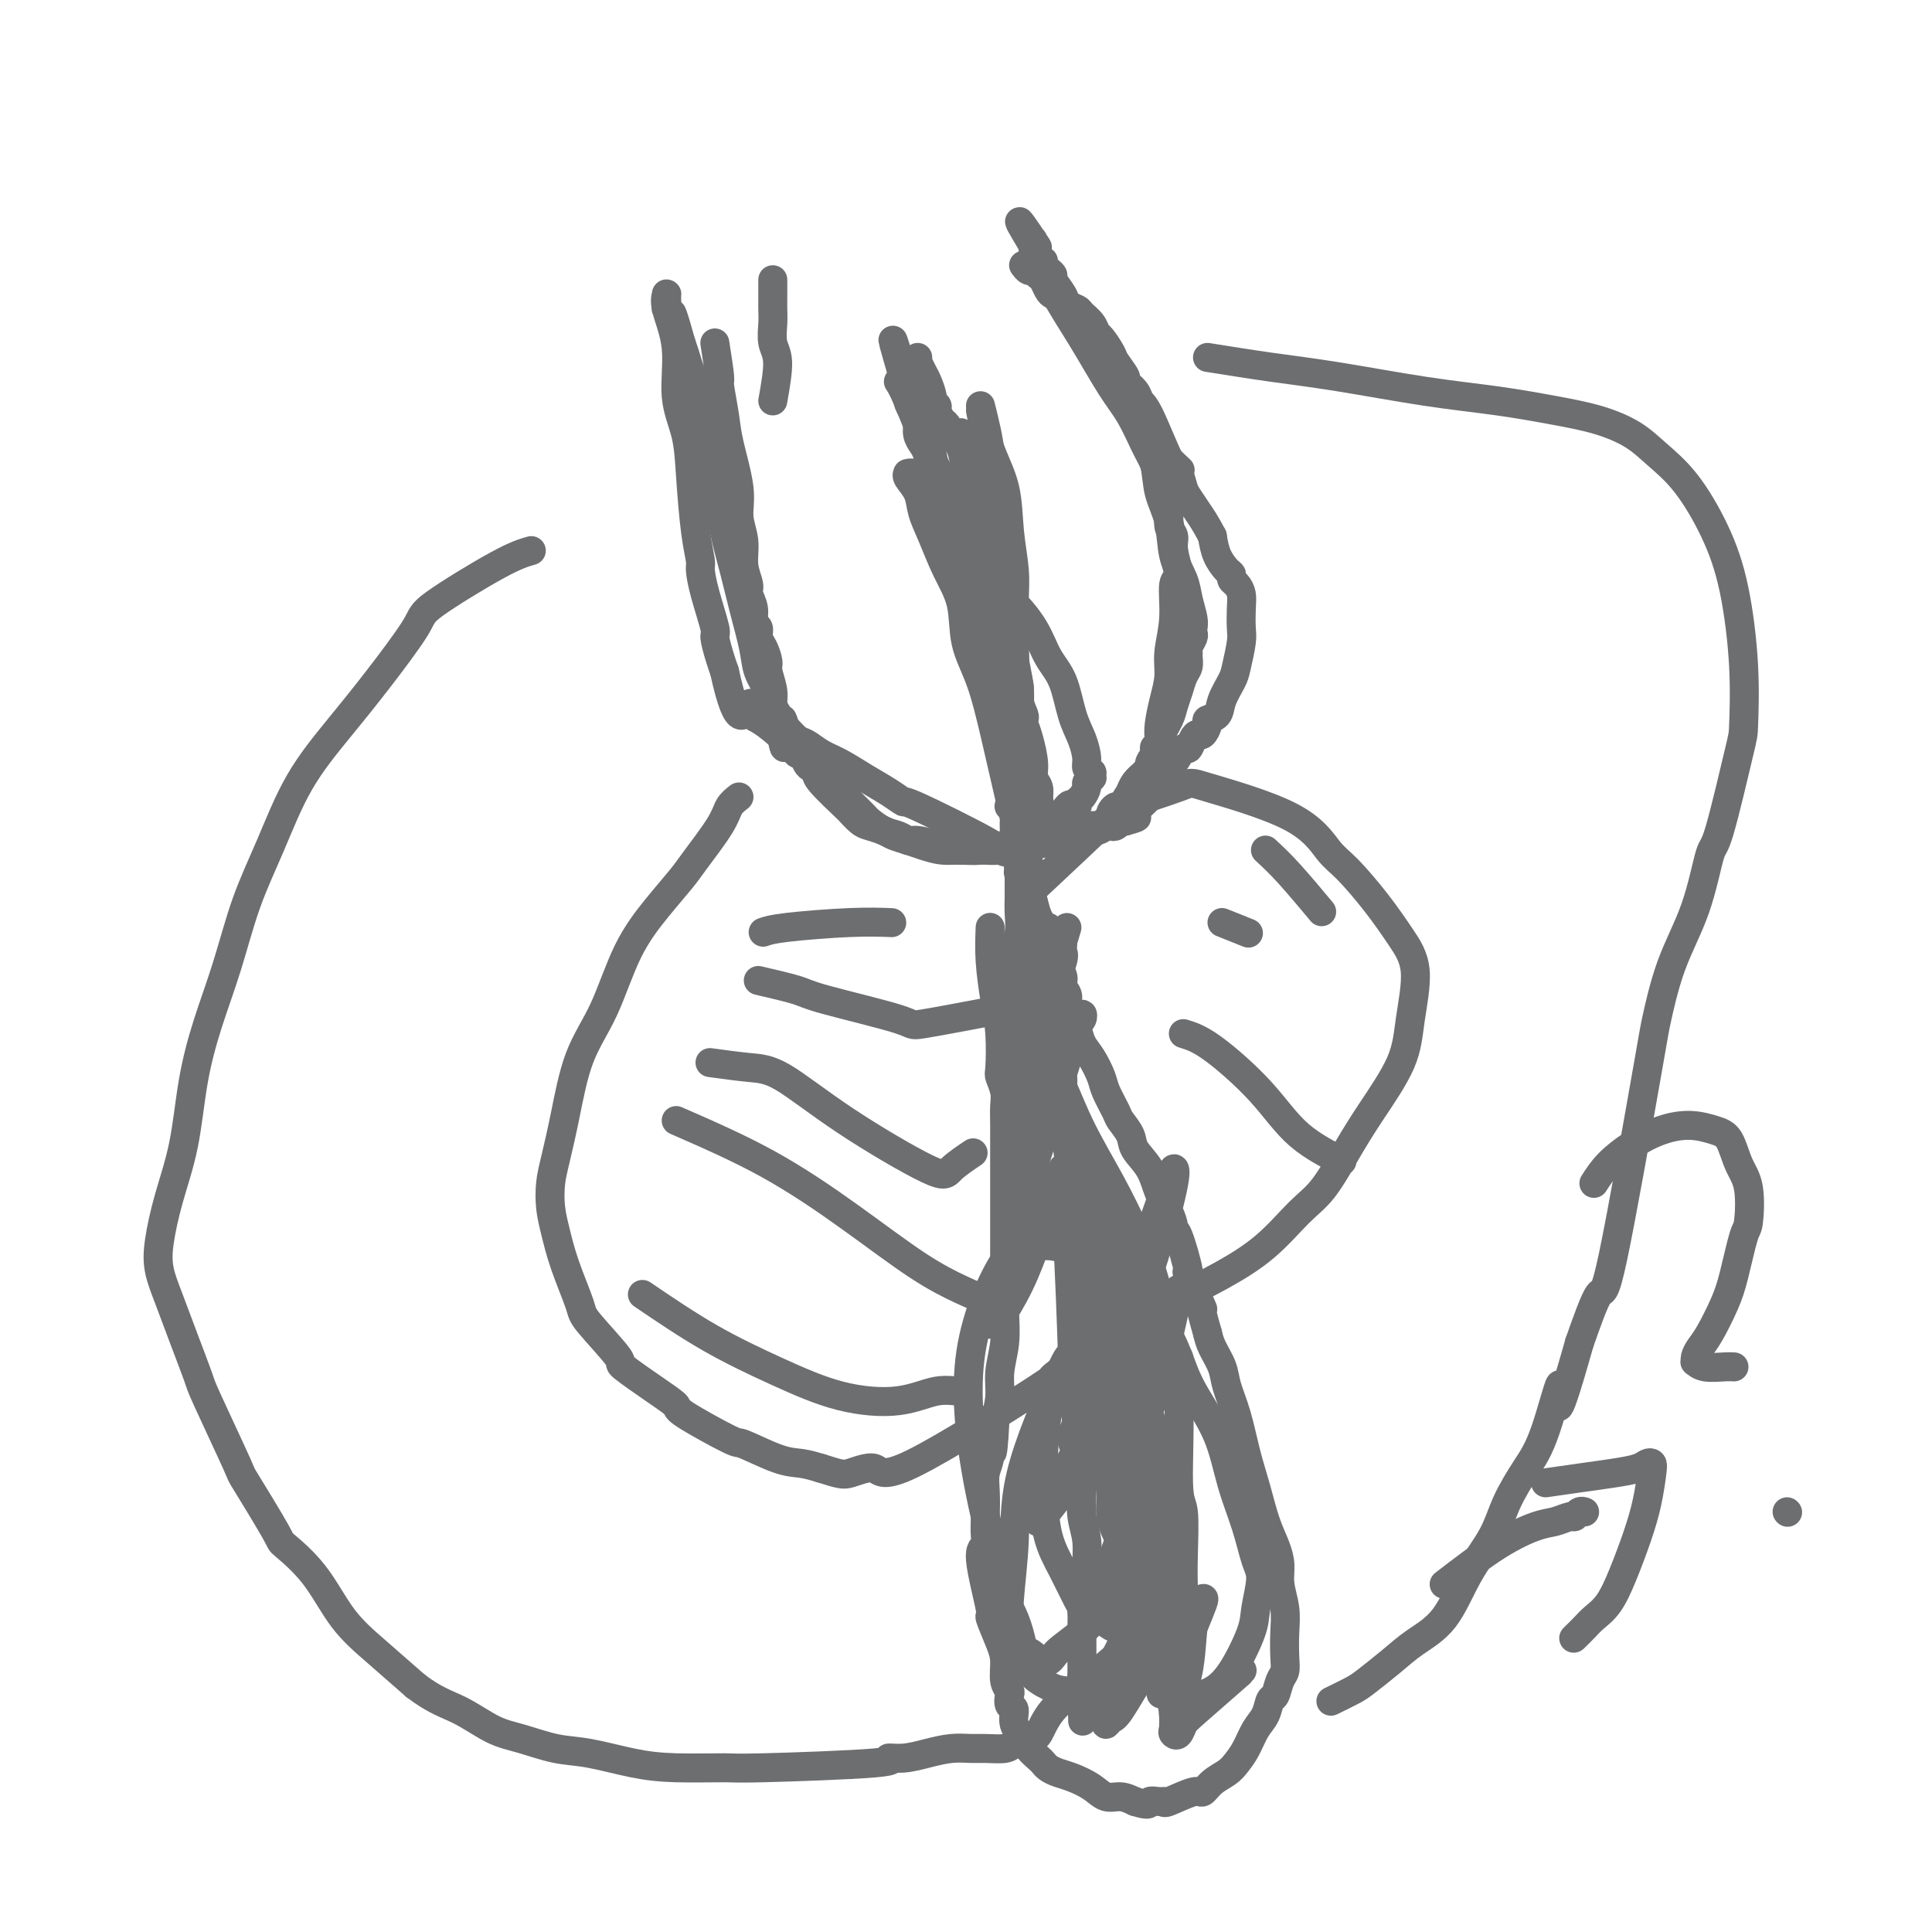 <svg viewBox='0 0 400 400' version='1.1' xmlns='http://www.w3.org/2000/svg' xmlns:xlink='http://www.w3.org/1999/xlink'><g fill='none' stroke='#6D6E70' stroke-width='6' stroke-linecap='round' stroke-linejoin='round'><path d='M148,71c0.449,2.882 0.899,5.764 1,7c0.101,1.236 -0.146,0.826 0,2c0.146,1.174 0.684,3.933 1,6c0.316,2.067 0.409,3.441 1,6c0.591,2.559 1.679,6.303 2,9c0.321,2.697 -0.125,4.346 0,6c0.125,1.654 0.822,3.313 1,5c0.178,1.687 -0.164,3.401 0,5c0.164,1.599 0.832,3.082 1,4c0.168,0.918 -0.166,1.272 0,2c0.166,0.728 0.832,1.832 1,3c0.168,1.168 -0.161,2.400 0,3c0.161,0.600 0.813,0.568 1,1c0.187,0.432 -0.089,1.330 0,2c0.089,0.670 0.545,1.114 1,2c0.455,0.886 0.909,2.215 1,3c0.091,0.785 -0.182,1.025 0,2c0.182,0.975 0.818,2.686 1,4c0.182,1.314 -0.091,2.233 0,3c0.091,0.767 0.545,1.384 1,2'/><path d='M161,148c2.206,12.311 1.221,4.587 1,2c-0.221,-2.587 0.322,-0.039 1,2c0.678,2.039 1.492,3.569 2,4c0.508,0.431 0.709,-0.236 1,0c0.291,0.236 0.671,1.374 1,2c0.329,0.626 0.608,0.740 1,1c0.392,0.260 0.896,0.665 1,1c0.104,0.335 -0.192,0.601 1,2c1.192,1.399 3.870,3.933 5,5c1.130,1.067 0.710,0.667 1,1c0.290,0.333 1.288,1.399 2,2c0.712,0.601 1.137,0.738 2,1c0.863,0.262 2.162,0.648 3,1c0.838,0.352 1.214,0.668 2,1c0.786,0.332 1.983,0.678 3,1c1.017,0.322 1.853,0.618 3,1c1.147,0.382 2.603,0.850 4,1c1.397,0.150 2.734,-0.016 4,0c1.266,0.016 2.459,0.216 4,0c1.541,-0.216 3.428,-0.846 5,-1c1.572,-0.154 2.827,0.169 4,0c1.173,-0.169 2.263,-0.829 3,-1c0.737,-0.171 1.122,0.148 2,0c0.878,-0.148 2.248,-0.761 3,-1c0.752,-0.239 0.884,-0.102 1,0c0.116,0.102 0.216,0.171 1,0c0.784,-0.171 2.251,-0.582 3,-1c0.749,-0.418 0.778,-0.843 1,-1c0.222,-0.157 0.635,-0.045 1,0c0.365,0.045 0.683,0.022 1,0'/><path d='M228,171c4.267,-1.092 2.435,-1.320 2,-2c-0.435,-0.680 0.527,-1.810 1,-2c0.473,-0.190 0.458,0.560 1,0c0.542,-0.560 1.641,-2.431 2,-3c0.359,-0.569 -0.021,0.165 0,0c0.021,-0.165 0.443,-1.230 1,-2c0.557,-0.770 1.248,-1.245 2,-2c0.752,-0.755 1.563,-1.791 2,-3c0.437,-1.209 0.498,-2.593 1,-4c0.502,-1.407 1.445,-2.838 2,-4c0.555,-1.162 0.723,-2.055 1,-3c0.277,-0.945 0.663,-1.941 1,-3c0.337,-1.059 0.625,-2.181 1,-3c0.375,-0.819 0.836,-1.337 1,-2c0.164,-0.663 0.030,-1.473 0,-2c-0.030,-0.527 0.044,-0.771 0,-1c-0.044,-0.229 -0.207,-0.444 0,-1c0.207,-0.556 0.784,-1.453 1,-2c0.216,-0.547 0.070,-0.743 0,-1c-0.070,-0.257 -0.064,-0.576 0,-1c0.064,-0.424 0.187,-0.955 0,-2c-0.187,-1.045 -0.684,-2.606 -1,-4c-0.316,-1.394 -0.451,-2.623 -1,-4c-0.549,-1.377 -1.513,-2.902 -2,-5c-0.487,-2.098 -0.497,-4.767 -1,-7c-0.503,-2.233 -1.499,-4.029 -2,-6c-0.501,-1.971 -0.505,-4.116 -1,-6c-0.495,-1.884 -1.479,-3.507 -2,-5c-0.521,-1.493 -0.577,-2.855 -1,-4c-0.423,-1.145 -1.211,-2.072 -2,-3'/><path d='M234,84c-2.238,-7.591 -1.332,-2.570 -1,-1c0.332,1.570 0.089,-0.311 0,-1c-0.089,-0.689 -0.024,-0.185 0,0c0.024,0.185 0.007,0.053 0,0c-0.007,-0.053 -0.003,-0.026 0,0'/><path d='M199,90c-0.098,-0.378 -0.195,-0.757 0,0c0.195,0.757 0.683,2.649 1,4c0.317,1.351 0.462,2.161 1,4c0.538,1.839 1.468,4.707 2,6c0.532,1.293 0.664,1.009 1,3c0.336,1.991 0.874,6.255 1,9c0.126,2.745 -0.160,3.969 0,5c0.160,1.031 0.765,1.868 1,3c0.235,1.132 0.101,2.558 0,4c-0.101,1.442 -0.167,2.899 0,4c0.167,1.101 0.567,1.848 1,3c0.433,1.152 0.900,2.711 1,4c0.100,1.289 -0.166,2.308 0,4c0.166,1.692 0.762,4.057 1,5c0.238,0.943 0.116,0.463 0,1c-0.116,0.537 -0.227,2.093 0,3c0.227,0.907 0.792,1.167 1,2c0.208,0.833 0.059,2.238 0,3c-0.059,0.762 -0.030,0.881 0,1'/><path d='M210,158c1.719,10.805 0.517,3.817 0,2c-0.517,-1.817 -0.349,1.538 0,3c0.349,1.462 0.878,1.032 1,1c0.122,-0.032 -0.163,0.335 0,1c0.163,0.665 0.776,1.627 1,2c0.224,0.373 0.060,0.155 0,0c-0.060,-0.155 -0.016,-0.248 0,0c0.016,0.248 0.004,0.836 0,1c-0.004,0.164 -0.001,-0.097 0,0c0.001,0.097 0.000,0.552 0,1c-0.000,0.448 -0.000,0.891 0,1c0.000,0.109 0.000,-0.115 0,0c-0.000,0.115 -0.000,0.569 0,1c0.000,0.431 0.000,0.837 0,1c-0.000,0.163 -0.000,0.081 0,0'/><path d='M212,172c0.309,2.320 0.083,1.119 0,1c-0.083,-0.119 -0.021,0.844 0,1c0.021,0.156 0.003,-0.494 0,-1c-0.003,-0.506 0.010,-0.868 0,-1c-0.010,-0.132 -0.044,-0.034 0,0c0.044,0.034 0.167,0.006 0,-1c-0.167,-1.006 -0.625,-2.988 -1,-4c-0.375,-1.012 -0.669,-1.054 -1,-2c-0.331,-0.946 -0.701,-2.794 -1,-5c-0.299,-2.206 -0.528,-4.768 -1,-7c-0.472,-2.232 -1.187,-4.134 -2,-6c-0.813,-1.866 -1.723,-3.695 -2,-5c-0.277,-1.305 0.079,-2.087 0,-3c-0.079,-0.913 -0.595,-1.958 -1,-3c-0.405,-1.042 -0.700,-2.082 -1,-3c-0.300,-0.918 -0.605,-1.715 -1,-3c-0.395,-1.285 -0.879,-3.058 -1,-4c-0.121,-0.942 0.122,-1.053 0,-2c-0.122,-0.947 -0.607,-2.730 -1,-4c-0.393,-1.270 -0.693,-2.025 -1,-3c-0.307,-0.975 -0.622,-2.169 -1,-3c-0.378,-0.831 -0.818,-1.300 -1,-2c-0.182,-0.700 -0.104,-1.633 0,-2c0.104,-0.367 0.235,-0.170 0,-1c-0.235,-0.830 -0.836,-2.686 -1,-4c-0.164,-1.314 0.110,-2.084 0,-3c-0.110,-0.916 -0.603,-1.976 -1,-3c-0.397,-1.024 -0.699,-2.012 -1,-3'/><path d='M193,96c-2.874,-12.176 -0.559,-4.616 0,-2c0.559,2.616 -0.639,0.289 -1,-1c-0.361,-1.289 0.115,-1.538 0,-2c-0.115,-0.462 -0.819,-1.136 -1,-2c-0.181,-0.864 0.162,-1.919 0,-3c-0.162,-1.081 -0.828,-2.187 -1,-3c-0.172,-0.813 0.150,-1.332 0,-2c-0.150,-0.668 -0.772,-1.484 -1,-2c-0.228,-0.516 -0.061,-0.730 0,-1c0.061,-0.270 0.016,-0.594 0,-1c-0.016,-0.406 -0.004,-0.892 0,-1c0.004,-0.108 0.001,0.163 0,0c-0.001,-0.163 -0.000,-0.761 0,-1c0.000,-0.239 0.000,-0.120 0,0'/><path d='M203,85c0.528,2.694 1.055,5.389 2,8c0.945,2.611 2.306,5.140 3,8c0.694,2.860 0.721,6.052 1,9c0.279,2.948 0.811,5.652 1,8c0.189,2.348 0.037,4.342 0,6c-0.037,1.658 0.043,2.982 0,5c-0.043,2.018 -0.208,4.729 0,7c0.208,2.271 0.788,4.100 1,6c0.212,1.900 0.057,3.870 0,5c-0.057,1.130 -0.016,1.418 0,2c0.016,0.582 0.008,1.456 0,2c-0.008,0.544 -0.017,0.757 0,1c0.017,0.243 0.061,0.516 0,1c-0.061,0.484 -0.228,1.180 0,2c0.228,0.820 0.849,1.764 1,3c0.151,1.236 -0.170,2.765 0,4c0.170,1.235 0.829,2.176 1,3c0.171,0.824 -0.146,1.529 0,2c0.146,0.471 0.756,0.706 1,1c0.244,0.294 0.122,0.647 0,1'/><path d='M214,169c0.934,10.470 0.269,2.646 0,0c-0.269,-2.646 -0.143,-0.112 0,1c0.143,1.112 0.303,0.803 0,0c-0.303,-0.803 -1.067,-2.098 -1,-1c0.067,1.098 0.967,4.591 -1,-3c-1.967,-7.591 -6.802,-26.267 -9,-34c-2.198,-7.733 -1.760,-4.524 -2,-5c-0.240,-0.476 -1.160,-4.636 -2,-8c-0.840,-3.364 -1.601,-5.932 -2,-7c-0.399,-1.068 -0.436,-0.636 -1,-2c-0.564,-1.364 -1.657,-4.526 -2,-6c-0.343,-1.474 0.062,-1.262 0,-2c-0.062,-0.738 -0.591,-2.425 -1,-4c-0.409,-1.575 -0.698,-3.038 -1,-4c-0.302,-0.962 -0.616,-1.424 -1,-2c-0.384,-0.576 -0.838,-1.267 -1,-2c-0.162,-0.733 -0.033,-1.509 0,-2c0.033,-0.491 -0.029,-0.698 0,-1c0.029,-0.302 0.148,-0.701 0,-1c-0.148,-0.299 -0.562,-0.500 -1,-1c-0.438,-0.500 -0.901,-1.299 -1,-2c-0.099,-0.701 0.166,-1.304 0,-2c-0.166,-0.696 -0.762,-1.485 -1,-2c-0.238,-0.515 -0.119,-0.758 0,-1'/><path d='M187,78c-4.177,-14.321 -1.119,-4.622 0,-1c1.119,3.622 0.300,1.167 0,0c-0.300,-1.167 -0.081,-1.045 0,-1c0.081,0.045 0.023,0.013 0,0c-0.023,-0.013 -0.012,-0.006 0,0'/><path d='M203,84c0.879,3.519 1.758,7.038 2,10c0.242,2.962 -0.152,5.366 0,8c0.152,2.634 0.849,5.499 1,8c0.151,2.501 -0.243,4.637 0,7c0.243,2.363 1.122,4.953 2,8c0.878,3.047 1.756,6.550 2,9c0.244,2.450 -0.145,3.846 0,5c0.145,1.154 0.824,2.065 1,3c0.176,0.935 -0.150,1.895 0,3c0.150,1.105 0.775,2.356 1,3c0.225,0.644 0.050,0.683 0,1c-0.050,0.317 0.024,0.914 0,1c-0.024,0.086 -0.146,-0.339 0,0c0.146,0.339 0.561,1.444 1,3c0.439,1.556 0.902,3.565 1,5c0.098,1.435 -0.170,2.298 0,3c0.170,0.702 0.778,1.245 1,2c0.222,0.755 0.060,1.724 0,2c-0.060,0.276 -0.016,-0.142 0,0c0.016,0.142 0.004,0.842 0,1c-0.004,0.158 -0.001,-0.227 0,0c0.001,0.227 0.000,1.065 0,1c-0.000,-0.065 -0.000,-1.032 0,-2'/><path d='M215,165c1.738,12.196 0.084,2.185 -1,-3c-1.084,-5.185 -1.596,-5.544 -2,-7c-0.404,-1.456 -0.699,-4.009 -1,-6c-0.301,-1.991 -0.609,-3.420 -1,-5c-0.391,-1.580 -0.866,-3.312 -1,-5c-0.134,-1.688 0.073,-3.332 0,-5c-0.073,-1.668 -0.425,-3.360 -1,-6c-0.575,-2.640 -1.371,-6.226 -2,-9c-0.629,-2.774 -1.089,-4.735 -2,-8c-0.911,-3.265 -2.271,-7.835 -3,-10c-0.729,-2.165 -0.825,-1.927 -1,-3c-0.175,-1.073 -0.429,-3.457 -1,-5c-0.571,-1.543 -1.458,-2.245 -2,-3c-0.542,-0.755 -0.738,-1.565 -1,-2c-0.262,-0.435 -0.591,-0.496 -1,-1c-0.409,-0.504 -0.897,-1.451 -1,-2c-0.103,-0.549 0.180,-0.699 0,-1c-0.180,-0.301 -0.823,-0.754 -1,-1c-0.177,-0.246 0.110,-0.285 0,-1c-0.110,-0.715 -0.618,-2.104 -1,-3c-0.382,-0.896 -0.638,-1.298 -1,-2c-0.362,-0.702 -0.829,-1.704 -1,-2c-0.171,-0.296 -0.046,0.113 0,0c0.046,-0.113 0.013,-0.746 0,-1c-0.013,-0.254 -0.007,-0.127 0,0'/><path d='M217,192c0.013,2.087 0.026,4.175 0,7c-0.026,2.825 -0.090,6.388 0,9c0.090,2.612 0.336,4.275 1,7c0.664,2.725 1.747,6.514 2,8c0.253,1.486 -0.324,0.668 0,5c0.324,4.332 1.550,13.813 2,18c0.450,4.187 0.123,3.081 0,5c-0.123,1.919 -0.043,6.862 0,13c0.043,6.138 0.050,13.470 0,17c-0.050,3.530 -0.158,3.258 0,5c0.158,1.742 0.582,5.497 1,9c0.418,3.503 0.830,6.755 1,9c0.170,2.245 0.099,3.483 0,5c-0.099,1.517 -0.227,3.314 0,5c0.227,1.686 0.807,3.260 1,5c0.193,1.740 -0.001,3.647 0,5c0.001,1.353 0.196,2.152 0,3c-0.196,0.848 -0.785,1.744 -1,3c-0.215,1.256 -0.058,2.872 0,4c0.058,1.128 0.015,1.766 0,3c-0.015,1.234 -0.004,3.063 0,4c0.004,0.937 0.001,0.983 0,2c-0.001,1.017 -0.000,3.005 0,4c0.000,0.995 0.000,0.998 0,1'/><path d='M224,348c0.309,15.957 0.082,4.849 0,1c-0.082,-3.849 -0.018,-0.439 0,1c0.018,1.439 -0.009,0.906 0,1c0.009,0.094 0.055,0.814 0,1c-0.055,0.186 -0.211,-0.160 0,0c0.211,0.160 0.789,0.828 1,1c0.211,0.172 0.057,-0.151 0,0c-0.057,0.151 -0.015,0.776 0,1c0.015,0.224 0.004,0.046 0,0c-0.004,-0.046 -0.001,0.040 0,0c0.001,-0.040 0.000,-0.207 0,0c-0.000,0.207 -0.000,0.788 0,1c0.000,0.212 0.000,0.057 0,0c-0.000,-0.057 -0.000,-0.015 0,0c0.000,0.015 0.000,0.004 0,0c-0.000,-0.004 -0.000,-0.001 0,0c0.000,0.001 0.000,0.001 0,0'/><path d='M205,192c-0.083,2.211 -0.167,4.422 0,7c0.167,2.578 0.584,5.523 1,8c0.416,2.477 0.829,4.486 1,7c0.171,2.514 0.098,5.532 0,7c-0.098,1.468 -0.222,1.387 0,2c0.222,0.613 0.792,1.919 1,3c0.208,1.081 0.056,1.937 0,3c-0.056,1.063 -0.015,2.331 0,4c0.015,1.669 0.004,3.737 0,5c-0.004,1.263 -0.001,1.720 0,3c0.001,1.280 0.000,3.384 0,5c-0.000,1.616 0.000,2.746 0,4c-0.000,1.254 -0.000,2.634 0,4c0.000,1.366 0.001,2.720 0,4c-0.001,1.280 -0.004,2.487 0,4c0.004,1.513 0.016,3.331 0,5c-0.016,1.669 -0.060,3.190 0,5c0.060,1.810 0.222,3.908 0,6c-0.222,2.092 -0.829,4.179 -1,6c-0.171,1.821 0.094,3.378 0,5c-0.094,1.622 -0.547,3.311 -1,5'/><path d='M206,294c-0.552,11.296 -0.932,5.536 -1,4c-0.068,-1.536 0.178,1.153 0,3c-0.178,1.847 -0.778,2.852 -1,4c-0.222,1.148 -0.065,2.439 0,4c0.065,1.561 0.040,3.394 0,5c-0.040,1.606 -0.093,2.986 0,4c0.093,1.014 0.333,1.660 0,2c-0.333,0.340 -1.238,0.372 -1,3c0.238,2.628 1.618,7.852 2,10c0.382,2.148 -0.234,1.220 0,2c0.234,0.780 1.317,3.269 2,5c0.683,1.731 0.967,2.706 1,4c0.033,1.294 -0.183,2.909 0,4c0.183,1.091 0.765,1.660 1,2c0.235,0.340 0.123,0.451 0,1c-0.123,0.549 -0.255,1.536 0,2c0.255,0.464 0.898,0.404 1,1c0.102,0.596 -0.337,1.847 0,3c0.337,1.153 1.452,2.207 2,3c0.548,0.793 0.531,1.326 1,2c0.469,0.674 1.426,1.489 2,2c0.574,0.511 0.765,0.717 1,1c0.235,0.283 0.513,0.644 1,1c0.487,0.356 1.183,0.708 2,1c0.817,0.292 1.755,0.526 3,1c1.245,0.474 2.798,1.189 4,2c1.202,0.811 2.054,1.718 3,2c0.946,0.282 1.984,-0.062 3,0c1.016,0.062 2.008,0.531 3,1'/><path d='M235,373c3.360,1.080 2.760,0.282 3,0c0.240,-0.282 1.321,-0.046 2,0c0.679,0.046 0.957,-0.099 1,0c0.043,0.099 -0.151,0.441 1,0c1.151,-0.441 3.645,-1.665 5,-2c1.355,-0.335 1.570,0.218 2,0c0.430,-0.218 1.073,-1.206 2,-2c0.927,-0.794 2.136,-1.394 3,-2c0.864,-0.606 1.383,-1.217 2,-2c0.617,-0.783 1.331,-1.738 2,-3c0.669,-1.262 1.292,-2.831 2,-4c0.708,-1.169 1.500,-1.937 2,-3c0.500,-1.063 0.708,-2.422 1,-3c0.292,-0.578 0.666,-0.376 1,-1c0.334,-0.624 0.626,-2.073 1,-3c0.374,-0.927 0.828,-1.332 1,-2c0.172,-0.668 0.061,-1.599 0,-3c-0.061,-1.401 -0.071,-3.273 0,-5c0.071,-1.727 0.223,-3.309 0,-5c-0.223,-1.691 -0.822,-3.490 -1,-5c-0.178,-1.510 0.066,-2.732 0,-4c-0.066,-1.268 -0.440,-2.581 -1,-4c-0.560,-1.419 -1.306,-2.942 -2,-5c-0.694,-2.058 -1.337,-4.650 -2,-7c-0.663,-2.350 -1.347,-4.456 -2,-7c-0.653,-2.544 -1.274,-5.524 -2,-8c-0.726,-2.476 -1.555,-4.447 -2,-6c-0.445,-1.553 -0.504,-2.687 -1,-4c-0.496,-1.313 -1.427,-2.804 -2,-4c-0.573,-1.196 -0.786,-2.098 -1,-3'/><path d='M250,276c-2.357,-8.120 -0.751,-4.420 -1,-5c-0.249,-0.580 -2.353,-5.439 -3,-7c-0.647,-1.561 0.164,0.176 0,-1c-0.164,-1.176 -1.304,-5.265 -2,-7c-0.696,-1.735 -0.948,-1.118 -1,-1c-0.052,0.118 0.094,-0.265 0,-1c-0.094,-0.735 -0.430,-1.824 -1,-3c-0.570,-1.176 -1.375,-2.441 -2,-4c-0.625,-1.559 -1.069,-3.413 -2,-5c-0.931,-1.587 -2.347,-2.907 -3,-4c-0.653,-1.093 -0.541,-1.957 -1,-3c-0.459,-1.043 -1.488,-2.264 -2,-3c-0.512,-0.736 -0.508,-0.987 -1,-2c-0.492,-1.013 -1.480,-2.789 -2,-4c-0.520,-1.211 -0.573,-1.856 -1,-3c-0.427,-1.144 -1.229,-2.785 -2,-4c-0.771,-1.215 -1.512,-2.002 -2,-3c-0.488,-0.998 -0.724,-2.207 -1,-3c-0.276,-0.793 -0.594,-1.170 -1,-2c-0.406,-0.830 -0.900,-2.113 -1,-3c-0.100,-0.887 0.195,-1.377 0,-2c-0.195,-0.623 -0.879,-1.378 -1,-2c-0.121,-0.622 0.322,-1.111 0,-2c-0.322,-0.889 -1.410,-2.177 -2,-3c-0.590,-0.823 -0.683,-1.182 -1,-2c-0.317,-0.818 -0.858,-2.096 -1,-3c-0.142,-0.904 0.116,-1.436 0,-2c-0.116,-0.564 -0.604,-1.161 -1,-2c-0.396,-0.839 -0.698,-1.919 -1,-3'/><path d='M214,187c-5.747,-14.080 -2.114,-4.781 -1,-2c1.114,2.781 -0.290,-0.957 -1,-3c-0.710,-2.043 -0.726,-2.392 -1,-3c-0.274,-0.608 -0.805,-1.475 -1,-2c-0.195,-0.525 -0.052,-0.707 0,-1c0.052,-0.293 0.015,-0.698 0,-1c-0.015,-0.302 -0.008,-0.501 0,-1c0.008,-0.499 0.016,-1.296 0,-2c-0.016,-0.704 -0.057,-1.313 0,-2c0.057,-0.687 0.211,-1.452 0,-2c-0.211,-0.548 -0.788,-0.878 -1,-1c-0.212,-0.122 -0.061,-0.035 0,0c0.061,0.035 0.030,0.017 0,0'/><path d='M207,212c0.724,-2.601 1.448,-5.203 2,-7c0.552,-1.797 0.933,-2.790 1,-4c0.067,-1.210 -0.178,-2.636 0,-4c0.178,-1.364 0.780,-2.664 1,-4c0.220,-1.336 0.059,-2.707 0,-4c-0.059,-1.293 -0.016,-2.506 0,-3c0.016,-0.494 0.004,-0.268 0,-1c-0.004,-0.732 -0.001,-2.421 0,-3c0.001,-0.579 0.001,-0.049 0,0c-0.001,0.049 -0.001,-0.383 0,-1c0.001,-0.617 0.004,-1.419 0,-2c-0.004,-0.581 -0.015,-0.940 0,-1c0.015,-0.060 0.056,0.180 0,0c-0.056,-0.180 -0.207,-0.779 0,-1c0.207,-0.221 0.774,-0.063 1,0c0.226,0.063 0.113,0.032 0,0'/><path d='M211,181c0.004,0.009 0.008,0.018 0,0c-0.008,-0.018 -0.028,-0.062 0,0c0.028,0.062 0.103,0.230 0,0c-0.103,-0.230 -0.384,-0.858 0,0c0.384,0.858 1.435,3.200 2,5c0.565,1.800 0.646,3.056 1,5c0.354,1.944 0.982,4.576 1,7c0.018,2.424 -0.573,4.641 -1,7c-0.427,2.359 -0.689,4.860 -1,7c-0.311,2.140 -0.672,3.919 -1,6c-0.328,2.081 -0.624,4.464 -1,6c-0.376,1.536 -0.831,2.225 -1,3c-0.169,0.775 -0.051,1.636 0,2c0.051,0.364 0.035,0.231 0,0c-0.035,-0.231 -0.088,-0.558 0,-1c0.088,-0.442 0.318,-0.997 1,-3c0.682,-2.003 1.815,-5.454 3,-9c1.185,-3.546 2.423,-7.188 3,-9c0.577,-1.812 0.494,-1.795 1,-3c0.506,-1.205 1.599,-3.632 2,-5c0.401,-1.368 0.108,-1.676 0,-2c-0.108,-0.324 -0.031,-0.664 0,-1c0.031,-0.336 0.015,-0.668 0,-1'/><path d='M220,195c1.626,-5.273 0.691,-2.456 0,0c-0.691,2.456 -1.137,4.551 -2,8c-0.863,3.449 -2.144,8.251 -3,13c-0.856,4.749 -1.287,9.444 -2,13c-0.713,3.556 -1.709,5.972 -2,8c-0.291,2.028 0.124,3.666 0,5c-0.124,1.334 -0.788,2.364 -1,3c-0.212,0.636 0.027,0.879 0,1c-0.027,0.121 -0.320,0.120 0,-1c0.320,-1.120 1.252,-3.360 3,-7c1.748,-3.640 4.311,-8.679 6,-13c1.689,-4.321 2.502,-7.923 3,-10c0.498,-2.077 0.680,-2.628 1,-3c0.320,-0.372 0.779,-0.564 1,-1c0.221,-0.436 0.204,-1.116 0,-1c-0.204,0.116 -0.596,1.026 -1,2c-0.404,0.974 -0.820,2.011 -2,6c-1.180,3.989 -3.124,10.931 -5,17c-1.876,6.069 -3.683,11.266 -5,16c-1.317,4.734 -2.144,9.006 -3,12c-0.856,2.994 -1.743,4.711 -2,6c-0.257,1.289 0.114,2.150 0,3c-0.114,0.850 -0.712,1.687 -1,2c-0.288,0.313 -0.265,0.100 0,0c0.265,-0.100 0.771,-0.089 1,0c0.229,0.089 0.180,0.256 1,-1c0.820,-1.256 2.508,-3.935 4,-7c1.492,-3.065 2.786,-6.518 4,-10c1.214,-3.482 2.347,-6.995 3,-9c0.653,-2.005 0.827,-2.503 1,-3'/><path d='M219,244c2.238,-4.490 1.335,-1.714 1,-1c-0.335,0.714 -0.100,-0.635 0,-1c0.100,-0.365 0.066,0.255 0,1c-0.066,0.745 -0.162,1.615 0,3c0.162,1.385 0.584,3.284 1,10c0.416,6.716 0.827,18.247 1,23c0.173,4.753 0.110,2.726 0,2c-0.110,-0.726 -0.266,-0.151 0,0c0.266,0.151 0.952,-0.123 1,0c0.048,0.123 -0.544,0.643 1,-2c1.544,-2.643 5.223,-8.448 8,-13c2.777,-4.552 4.652,-7.851 6,-11c1.348,-3.149 2.167,-6.150 3,-8c0.833,-1.850 1.678,-2.551 2,-3c0.322,-0.449 0.122,-0.647 0,-1c-0.122,-0.353 -0.164,-0.862 0,-1c0.164,-0.138 0.534,0.095 0,3c-0.534,2.905 -1.970,8.482 -4,15c-2.030,6.518 -4.652,13.976 -6,18c-1.348,4.024 -1.423,4.613 -3,8c-1.577,3.387 -4.657,9.572 -7,14c-2.343,4.428 -3.949,7.098 -5,9c-1.051,1.902 -1.546,3.037 -2,4c-0.454,0.963 -0.867,1.753 -1,2c-0.133,0.247 0.014,-0.050 0,0c-0.014,0.050 -0.189,0.446 1,-1c1.189,-1.446 3.743,-4.736 7,-9c3.257,-4.264 7.216,-9.504 10,-14c2.784,-4.496 4.392,-8.248 6,-12'/><path d='M239,279c4.193,-6.905 3.177,-7.168 3,-8c-0.177,-0.832 0.487,-2.233 1,-3c0.513,-0.767 0.875,-0.901 1,-1c0.125,-0.099 0.013,-0.162 0,0c-0.013,0.162 0.073,0.549 0,1c-0.073,0.451 -0.303,0.968 -1,4c-0.697,3.032 -1.860,8.581 -3,13c-1.140,4.419 -2.258,7.708 -4,12c-1.742,4.292 -4.109,9.588 -5,12c-0.891,2.412 -0.305,1.940 0,2c0.305,0.060 0.328,0.651 0,1c-0.328,0.349 -1.006,0.456 -1,0c0.006,-0.456 0.696,-1.475 1,-4c0.304,-2.525 0.221,-6.557 0,-11c-0.221,-4.443 -0.580,-9.297 -1,-14c-0.420,-4.703 -0.901,-9.254 -1,-13c-0.099,-3.746 0.184,-6.687 0,-9c-0.184,-2.313 -0.834,-3.998 -1,-5c-0.166,-1.002 0.153,-1.321 0,-2c-0.153,-0.679 -0.776,-1.719 -1,-2c-0.224,-0.281 -0.049,0.195 0,0c0.049,-0.195 -0.029,-1.062 0,-1c0.029,0.062 0.166,1.054 0,2c-0.166,0.946 -0.636,1.845 -1,6c-0.364,4.155 -0.623,11.567 -1,17c-0.377,5.433 -0.871,8.886 -1,11c-0.129,2.114 0.106,2.890 0,4c-0.106,1.110 -0.553,2.555 -1,4'/><path d='M223,295c-0.849,7.036 -0.972,3.126 -1,2c-0.028,-1.126 0.039,0.532 0,1c-0.039,0.468 -0.185,-0.255 0,-1c0.185,-0.745 0.701,-1.512 1,-3c0.299,-1.488 0.382,-3.697 1,-6c0.618,-2.303 1.772,-4.699 3,-9c1.228,-4.301 2.529,-10.506 3,-13c0.471,-2.494 0.113,-1.277 0,-1c-0.113,0.277 0.018,-0.384 0,-1c-0.018,-0.616 -0.187,-1.186 0,-1c0.187,0.186 0.730,1.127 1,4c0.270,2.873 0.269,7.677 0,12c-0.269,4.323 -0.804,8.163 -1,12c-0.196,3.837 -0.052,7.671 0,10c0.052,2.329 0.013,3.155 0,4c-0.013,0.845 0.002,1.710 0,2c-0.002,0.290 -0.020,0.005 0,0c0.020,-0.005 0.079,0.270 0,0c-0.079,-0.270 -0.295,-1.084 0,-2c0.295,-0.916 1.102,-1.934 2,-4c0.898,-2.066 1.886,-5.180 3,-8c1.114,-2.820 2.353,-5.348 3,-7c0.647,-1.652 0.703,-2.430 1,-3c0.297,-0.570 0.834,-0.933 1,-1c0.166,-0.067 -0.038,0.162 0,0c0.038,-0.162 0.317,-0.715 0,0c-0.317,0.715 -1.229,2.697 -2,6c-0.771,3.303 -1.400,7.928 -2,12c-0.600,4.072 -1.171,7.592 -2,11c-0.829,3.408 -1.914,6.704 -3,10'/><path d='M231,321c-1.406,6.847 -0.921,4.964 -1,5c-0.079,0.036 -0.722,1.992 -1,3c-0.278,1.008 -0.190,1.069 0,1c0.190,-0.069 0.481,-0.266 1,-1c0.519,-0.734 1.266,-2.003 2,-3c0.734,-0.997 1.454,-1.722 3,-4c1.546,-2.278 3.917,-6.111 5,-9c1.083,-2.889 0.876,-4.835 1,-6c0.124,-1.165 0.577,-1.549 1,-2c0.423,-0.451 0.817,-0.968 1,-1c0.183,-0.032 0.157,0.421 0,1c-0.157,0.579 -0.445,1.285 -1,4c-0.555,2.715 -1.378,7.438 -2,12c-0.622,4.562 -1.043,8.964 -2,13c-0.957,4.036 -2.450,7.705 -4,11c-1.550,3.295 -3.158,6.217 -4,8c-0.842,1.783 -0.918,2.428 -1,3c-0.082,0.572 -0.168,1.071 0,1c0.168,-0.071 0.592,-0.713 1,-1c0.408,-0.287 0.802,-0.220 2,-2c1.198,-1.780 3.201,-5.408 5,-8c1.799,-2.592 3.395,-4.147 5,-6c1.605,-1.853 3.218,-4.003 4,-5c0.782,-0.997 0.733,-0.842 1,-1c0.267,-0.158 0.851,-0.631 1,-1c0.149,-0.369 -0.135,-0.635 0,-1c0.135,-0.365 0.690,-0.829 1,-1c0.310,-0.171 0.374,-0.049 0,1c-0.374,1.049 -1.187,3.024 -2,5'/><path d='M247,337c-0.256,2.274 -0.395,5.957 -1,9c-0.605,3.043 -1.676,5.444 -2,7c-0.324,1.556 0.098,2.267 0,3c-0.098,0.733 -0.717,1.488 -1,2c-0.283,0.512 -0.231,0.780 0,1c0.231,0.220 0.642,0.393 1,0c0.358,-0.393 0.664,-1.353 1,-2c0.336,-0.647 0.703,-0.982 3,-3c2.297,-2.018 6.524,-5.717 8,-7c1.476,-1.283 0.200,-0.148 0,0c-0.200,0.148 0.677,-0.691 1,-1c0.323,-0.309 0.092,-0.088 0,0c-0.092,0.088 -0.046,0.044 0,0'/><path d='M244,97c-0.100,-0.094 -0.201,-0.187 0,0c0.201,0.187 0.703,0.656 0,0c-0.703,-0.656 -2.612,-2.437 -4,-4c-1.388,-1.563 -2.256,-2.908 -3,-4c-0.744,-1.092 -1.365,-1.930 -2,-3c-0.635,-1.070 -1.286,-2.373 -2,-4c-0.714,-1.627 -1.491,-3.577 -2,-5c-0.509,-1.423 -0.748,-2.319 -1,-3c-0.252,-0.681 -0.515,-1.148 -1,-2c-0.485,-0.852 -1.192,-2.088 -2,-3c-0.808,-0.912 -1.718,-1.498 -2,-2c-0.282,-0.502 0.064,-0.918 0,-1c-0.064,-0.082 -0.538,0.172 -1,0c-0.462,-0.172 -0.911,-0.768 -1,-1c-0.089,-0.232 0.183,-0.100 0,0c-0.183,0.100 -0.820,0.166 -1,0c-0.180,-0.166 0.096,-0.565 0,-1c-0.096,-0.435 -0.565,-0.905 -1,-1c-0.435,-0.095 -0.838,0.185 -1,0c-0.162,-0.185 -0.085,-0.836 0,-1c0.085,-0.164 0.177,0.160 0,0c-0.177,-0.160 -0.625,-0.802 -1,-1c-0.375,-0.198 -0.678,0.050 -1,0c-0.322,-0.050 -0.664,-0.398 -1,-1c-0.336,-0.602 -0.668,-1.458 -1,-2c-0.332,-0.542 -0.666,-0.771 -1,-1'/><path d='M215,57c-2.095,-2.079 -1.332,-1.275 -1,-1c0.332,0.275 0.233,0.021 0,0c-0.233,-0.021 -0.598,0.190 -1,0c-0.402,-0.190 -0.840,-0.783 -1,-1c-0.160,-0.217 -0.043,-0.058 0,0c0.043,0.058 0.012,0.016 0,0c-0.012,-0.016 -0.003,-0.004 0,0c0.003,0.004 0.002,0.002 0,0'/><path d='M160,83c0.536,-3.028 1.072,-6.057 1,-8c-0.072,-1.943 -0.751,-2.801 -1,-4c-0.249,-1.199 -0.067,-2.741 0,-4c0.067,-1.259 0.018,-2.236 0,-3c-0.018,-0.764 -0.005,-1.315 0,-2c0.005,-0.685 0.001,-1.504 0,-2c-0.001,-0.496 -0.000,-0.669 0,-1c0.000,-0.331 0.000,-0.821 0,-1c-0.000,-0.179 -0.000,-0.048 0,0c0.000,0.048 0.000,0.014 0,0c-0.000,-0.014 -0.000,-0.007 0,0'/><path d='M186,79c0.448,0.679 0.895,1.357 2,4c1.105,2.643 2.866,7.250 5,12c2.134,4.750 4.640,9.643 6,14c1.360,4.357 1.572,8.178 2,12c0.428,3.822 1.070,7.644 2,11c0.930,3.356 2.147,6.247 3,9c0.853,2.753 1.343,5.370 2,8c0.657,2.630 1.483,5.275 2,8c0.517,2.725 0.727,5.532 1,8c0.273,2.468 0.609,4.598 1,7c0.391,2.402 0.836,5.077 1,7c0.164,1.923 0.048,3.092 0,4c-0.048,0.908 -0.027,1.553 0,2c0.027,0.447 0.060,0.697 0,1c-0.060,0.303 -0.213,0.659 0,1c0.213,0.341 0.793,0.666 1,1c0.207,0.334 0.042,0.678 0,1c-0.042,0.322 0.040,0.622 0,1c-0.040,0.378 -0.203,0.832 0,1c0.203,0.168 0.772,0.048 1,0c0.228,-0.048 0.114,-0.024 0,0'/><path d='M215,191c2.332,12.160 0.161,1.560 -1,-4c-1.161,-5.560 -1.313,-6.080 -2,-9c-0.687,-2.920 -1.909,-8.239 -3,-13c-1.091,-4.761 -2.053,-8.963 -3,-13c-0.947,-4.037 -1.881,-7.909 -3,-11c-1.119,-3.091 -2.422,-5.400 -3,-8c-0.578,-2.600 -0.430,-5.490 -1,-8c-0.570,-2.510 -1.859,-4.641 -3,-7c-1.141,-2.359 -2.134,-4.948 -3,-7c-0.866,-2.052 -1.605,-3.569 -2,-5c-0.395,-1.431 -0.446,-2.776 -1,-4c-0.554,-1.224 -1.613,-2.328 -2,-3c-0.387,-0.672 -0.104,-0.912 0,-1c0.104,-0.088 0.027,-0.023 0,0c-0.027,0.023 -0.004,0.005 0,0c0.004,-0.005 -0.012,0.001 0,0c0.012,-0.001 0.053,-0.011 0,0c-0.053,0.011 -0.201,0.044 0,0c0.201,-0.044 0.750,-0.164 1,0c0.250,0.164 0.201,0.611 2,3c1.799,2.389 5.446,6.720 7,9c1.554,2.280 1.015,2.509 2,4c0.985,1.491 3.492,4.246 6,7'/><path d='M206,121c3.485,4.089 3.199,3.310 4,4c0.801,0.690 2.690,2.848 4,5c1.310,2.152 2.040,4.299 3,6c0.960,1.701 2.151,2.956 3,5c0.849,2.044 1.356,4.877 2,7c0.644,2.123 1.427,3.534 2,5c0.573,1.466 0.938,2.985 1,4c0.062,1.015 -0.178,1.525 0,2c0.178,0.475 0.776,0.915 1,1c0.224,0.085 0.075,-0.186 0,0c-0.075,0.186 -0.075,0.827 0,1c0.075,0.173 0.226,-0.123 0,0c-0.226,0.123 -0.830,0.663 -1,1c-0.170,0.337 0.095,0.469 0,1c-0.095,0.531 -0.548,1.459 -1,2c-0.452,0.541 -0.902,0.695 -1,1c-0.098,0.305 0.157,0.760 0,1c-0.157,0.240 -0.727,0.263 -1,0c-0.273,-0.263 -0.248,-0.814 -1,0c-0.752,0.814 -2.282,2.991 -3,4c-0.718,1.009 -0.626,0.848 -1,1c-0.374,0.152 -1.215,0.615 -2,1c-0.785,0.385 -1.516,0.692 -2,1c-0.484,0.308 -0.722,0.619 -1,1c-0.278,0.381 -0.597,0.834 -1,1c-0.403,0.166 -0.892,0.044 -1,0c-0.108,-0.044 0.163,-0.012 0,0c-0.163,0.012 -0.761,0.003 -1,0c-0.239,-0.003 -0.120,-0.002 0,0'/><path d='M209,176c-1.549,0.771 -0.921,0.198 -1,0c-0.079,-0.198 -0.866,-0.020 -1,0c-0.134,0.020 0.384,-0.119 -3,-2c-3.384,-1.881 -10.670,-5.505 -14,-7c-3.330,-1.495 -2.705,-0.861 -3,-1c-0.295,-0.139 -1.511,-1.049 -3,-2c-1.489,-0.951 -3.252,-1.941 -5,-3c-1.748,-1.059 -3.480,-2.186 -5,-3c-1.520,-0.814 -2.827,-1.317 -4,-2c-1.173,-0.683 -2.212,-1.548 -3,-2c-0.788,-0.452 -1.325,-0.491 -2,-1c-0.675,-0.509 -1.489,-1.490 -2,-2c-0.511,-0.510 -0.718,-0.551 -1,-1c-0.282,-0.449 -0.638,-1.306 -1,-2c-0.362,-0.694 -0.730,-1.225 -1,-2c-0.270,-0.775 -0.442,-1.793 -1,-3c-0.558,-1.207 -1.501,-2.603 -2,-4c-0.499,-1.397 -0.553,-2.794 -1,-5c-0.447,-2.206 -1.286,-5.220 -2,-8c-0.714,-2.780 -1.305,-5.326 -2,-8c-0.695,-2.674 -1.496,-5.478 -2,-8c-0.504,-2.522 -0.711,-4.763 -1,-7c-0.289,-2.237 -0.658,-4.468 -1,-6c-0.342,-1.532 -0.655,-2.363 -1,-4c-0.345,-1.637 -0.722,-4.080 -1,-6c-0.278,-1.920 -0.456,-3.319 -1,-5c-0.544,-1.681 -1.454,-3.645 -2,-5c-0.546,-1.355 -0.727,-2.101 -1,-3c-0.273,-0.899 -0.636,-1.949 -1,-3'/><path d='M141,71c-3.338,-12.026 -1.683,-3.590 -1,-1c0.683,2.590 0.393,-0.667 0,-2c-0.393,-1.333 -0.890,-0.743 -1,-1c-0.110,-0.257 0.167,-1.361 0,-2c-0.167,-0.639 -0.776,-0.814 -1,-1c-0.224,-0.186 -0.062,-0.384 0,-1c0.062,-0.616 0.025,-1.650 0,-2c-0.025,-0.350 -0.037,-0.017 0,0c0.037,0.017 0.122,-0.280 0,0c-0.122,0.280 -0.450,1.139 0,3c0.450,1.861 1.678,4.723 2,8c0.322,3.277 -0.264,6.969 0,10c0.264,3.031 1.377,5.401 2,8c0.623,2.599 0.757,5.426 1,9c0.243,3.574 0.595,7.893 1,11c0.405,3.107 0.864,5.001 1,6c0.136,0.999 -0.052,1.103 0,2c0.052,0.897 0.343,2.586 1,5c0.657,2.414 1.681,5.554 2,7c0.319,1.446 -0.068,1.197 0,2c0.068,0.803 0.591,2.658 1,4c0.409,1.342 0.705,2.171 1,3'/><path d='M150,139c2.938,13.528 4.282,8.349 5,7c0.718,-1.349 0.811,1.133 1,2c0.189,0.867 0.473,0.119 4,3c3.527,2.881 10.297,9.392 13,12c2.703,2.608 1.339,1.314 1,1c-0.339,-0.314 0.349,0.354 1,1c0.651,0.646 1.266,1.272 2,2c0.734,0.728 1.586,1.558 2,2c0.414,0.442 0.388,0.496 1,1c0.612,0.504 1.861,1.458 3,2c1.139,0.542 2.169,0.671 3,1c0.831,0.329 1.465,0.858 2,1c0.535,0.142 0.973,-0.105 2,0c1.027,0.105 2.643,0.561 4,1c1.357,0.439 2.455,0.862 4,1c1.545,0.138 3.537,-0.009 5,0c1.463,0.009 2.398,0.175 4,0c1.602,-0.175 3.872,-0.692 6,-1c2.128,-0.308 4.114,-0.409 6,-1c1.886,-0.591 3.671,-1.674 5,-2c1.329,-0.326 2.203,0.105 3,0c0.797,-0.105 1.519,-0.746 2,-1c0.481,-0.254 0.721,-0.121 1,0c0.279,0.121 0.597,0.228 1,0c0.403,-0.228 0.892,-0.793 1,-1c0.108,-0.207 -0.163,-0.056 0,0c0.163,0.056 0.761,0.016 1,0c0.239,-0.016 0.120,-0.008 0,0'/><path d='M233,170c4.196,-1.103 1.687,-0.861 1,-1c-0.687,-0.139 0.449,-0.660 1,-1c0.551,-0.340 0.518,-0.498 1,-1c0.482,-0.502 1.481,-1.348 2,-2c0.519,-0.652 0.559,-1.112 1,-2c0.441,-0.888 1.284,-2.206 2,-3c0.716,-0.794 1.305,-1.064 2,-2c0.695,-0.936 1.495,-2.536 2,-3c0.505,-0.464 0.714,0.209 1,0c0.286,-0.209 0.649,-1.299 1,-2c0.351,-0.701 0.689,-1.013 1,-1c0.311,0.013 0.593,0.349 1,0c0.407,-0.349 0.939,-1.385 1,-2c0.061,-0.615 -0.349,-0.809 0,-1c0.349,-0.191 1.456,-0.380 2,-1c0.544,-0.620 0.524,-1.673 1,-3c0.476,-1.327 1.448,-2.928 2,-4c0.552,-1.072 0.685,-1.613 1,-3c0.315,-1.387 0.814,-3.618 1,-5c0.186,-1.382 0.060,-1.914 0,-3c-0.060,-1.086 -0.054,-2.725 0,-4c0.054,-1.275 0.156,-2.186 0,-3c-0.156,-0.814 -0.570,-1.533 -1,-2c-0.430,-0.467 -0.875,-0.683 -1,-1c-0.125,-0.317 0.070,-0.734 0,-1c-0.070,-0.266 -0.403,-0.379 -1,-1c-0.597,-0.621 -1.456,-1.749 -2,-3c-0.544,-1.251 -0.772,-2.626 -1,-4'/><path d='M251,111c-1.499,-2.827 -2.248,-3.895 -3,-5c-0.752,-1.105 -1.507,-2.247 -2,-3c-0.493,-0.753 -0.724,-1.118 -1,-2c-0.276,-0.882 -0.597,-2.280 -1,-3c-0.403,-0.720 -0.886,-0.760 -2,-3c-1.114,-2.240 -2.857,-6.678 -4,-9c-1.143,-2.322 -1.686,-2.527 -2,-3c-0.314,-0.473 -0.398,-1.213 -1,-2c-0.602,-0.787 -1.723,-1.619 -2,-2c-0.277,-0.381 0.290,-0.311 0,-1c-0.290,-0.689 -1.439,-2.138 -2,-3c-0.561,-0.862 -0.536,-1.138 -1,-2c-0.464,-0.862 -1.419,-2.311 -2,-3c-0.581,-0.689 -0.790,-0.618 -1,-1c-0.210,-0.382 -0.422,-1.217 -1,-2c-0.578,-0.783 -1.522,-1.513 -2,-2c-0.478,-0.487 -0.492,-0.732 -1,-1c-0.508,-0.268 -1.512,-0.558 -2,-1c-0.488,-0.442 -0.460,-1.035 -1,-2c-0.540,-0.965 -1.646,-2.301 -2,-3c-0.354,-0.699 0.045,-0.761 0,-1c-0.045,-0.239 -0.534,-0.657 -1,-1c-0.466,-0.343 -0.908,-0.613 -1,-1c-0.092,-0.387 0.168,-0.891 0,-1c-0.168,-0.109 -0.763,0.178 -1,0c-0.237,-0.178 -0.115,-0.821 0,-1c0.115,-0.179 0.223,0.106 0,0c-0.223,-0.106 -0.778,-0.602 -1,-1c-0.222,-0.398 -0.111,-0.699 0,-1'/><path d='M214,51c-5.723,-9.512 -1.532,-3.292 0,-1c1.532,2.292 0.403,0.657 0,0c-0.403,-0.657 -0.080,-0.337 0,0c0.080,0.337 -0.082,0.690 0,1c0.082,0.310 0.409,0.576 1,2c0.591,1.424 1.446,4.005 3,7c1.554,2.995 3.807,6.405 6,10c2.193,3.595 4.328,7.375 6,10c1.672,2.625 2.883,4.097 4,6c1.117,1.903 2.141,4.239 3,6c0.859,1.761 1.555,2.946 2,4c0.445,1.054 0.640,1.977 1,3c0.360,1.023 0.885,2.147 1,3c0.115,0.853 -0.181,1.436 0,2c0.181,0.564 0.838,1.108 1,2c0.162,0.892 -0.171,2.132 0,3c0.171,0.868 0.846,1.363 1,2c0.154,0.637 -0.211,1.415 0,3c0.211,1.585 1.000,3.977 1,5c0.000,1.023 -0.787,0.677 -1,2c-0.213,1.323 0.150,4.314 0,7c-0.150,2.686 -0.811,5.065 -1,7c-0.189,1.935 0.094,3.426 0,5c-0.094,1.574 -0.564,3.231 -1,5c-0.436,1.769 -0.839,3.648 -1,5c-0.161,1.352 -0.081,2.176 0,3'/><path d='M240,153c-0.862,5.678 -1.017,2.872 -1,2c0.017,-0.872 0.207,0.191 0,1c-0.207,0.809 -0.810,1.365 -1,2c-0.190,0.635 0.033,1.350 0,2c-0.033,0.650 -0.322,1.234 -1,2c-0.678,0.766 -1.744,1.715 -2,2c-0.256,0.285 0.299,-0.095 -4,4c-4.299,4.095 -13.453,12.666 -17,16c-3.547,3.334 -1.487,1.430 -1,1c0.487,-0.430 -0.600,0.615 -1,1c-0.400,0.385 -0.114,0.110 0,0c0.114,-0.110 0.057,-0.055 0,0'/><path d='M225,250c-0.202,0.706 -0.404,1.412 0,5c0.404,3.588 1.413,10.058 2,16c0.587,5.942 0.751,11.355 1,16c0.249,4.645 0.582,8.522 1,12c0.418,3.478 0.920,6.558 1,9c0.080,2.442 -0.261,4.248 0,6c0.261,1.752 1.126,3.452 2,5c0.874,1.548 1.758,2.944 2,4c0.242,1.056 -0.160,1.772 0,2c0.160,0.228 0.880,-0.032 1,0c0.120,0.032 -0.360,0.354 0,0c0.360,-0.354 1.559,-1.386 2,-5c0.441,-3.614 0.125,-9.811 0,-16c-0.125,-6.189 -0.060,-12.371 0,-16c0.060,-3.629 0.115,-4.704 0,-7c-0.115,-2.296 -0.398,-5.812 -1,-8c-0.602,-2.188 -1.521,-3.049 -2,-4c-0.479,-0.951 -0.519,-1.991 -1,-3c-0.481,-1.009 -1.405,-1.986 -3,-3c-1.595,-1.014 -3.862,-2.067 -6,-3c-2.138,-0.933 -4.148,-1.748 -6,-2c-1.852,-0.252 -3.546,0.060 -5,0c-1.454,-0.060 -2.668,-0.490 -5,3c-2.332,3.490 -5.782,10.901 -7,19c-1.218,8.099 -0.205,16.885 1,24c1.205,7.115 2.603,12.557 4,18'/><path d='M206,322c1.346,8.753 2.213,9.636 3,11c0.787,1.364 1.496,3.210 2,5c0.504,1.790 0.804,3.523 1,4c0.196,0.477 0.290,-0.301 1,0c0.710,0.301 2.038,1.680 3,2c0.962,0.320 1.557,-0.418 2,-1c0.443,-0.582 0.732,-1.008 2,-2c1.268,-0.992 3.513,-2.550 6,-5c2.487,-2.450 5.214,-5.790 7,-11c1.786,-5.210 2.629,-12.289 3,-18c0.371,-5.711 0.270,-10.055 0,-13c-0.270,-2.945 -0.708,-4.491 -1,-6c-0.292,-1.509 -0.436,-2.980 -1,-4c-0.564,-1.020 -1.546,-1.588 -2,-2c-0.454,-0.412 -0.381,-0.667 -1,-1c-0.619,-0.333 -1.932,-0.743 -3,-1c-1.068,-0.257 -1.893,-0.360 -3,0c-1.107,0.360 -2.498,1.182 -4,3c-1.502,1.818 -3.114,4.633 -4,9c-0.886,4.367 -1.044,10.287 -1,15c0.044,4.713 0.291,8.219 1,11c0.709,2.781 1.881,4.839 3,7c1.119,2.161 2.187,4.426 3,6c0.813,1.574 1.372,2.456 2,3c0.628,0.544 1.326,0.749 2,1c0.674,0.251 1.324,0.548 2,1c0.676,0.452 1.377,1.059 2,1c0.623,-0.059 1.168,-0.785 2,-1c0.832,-0.215 1.952,0.081 3,-2c1.048,-2.081 2.024,-6.541 3,-11'/><path d='M239,323c0.778,-4.853 1.224,-11.486 1,-17c-0.224,-5.514 -1.118,-9.909 -2,-13c-0.882,-3.091 -1.753,-4.878 -2,-6c-0.247,-1.122 0.131,-1.578 0,-2c-0.131,-0.422 -0.771,-0.808 -1,-1c-0.229,-0.192 -0.047,-0.190 0,2c0.047,2.190 -0.040,6.566 1,19c1.040,12.434 3.209,32.924 4,41c0.791,8.076 0.205,3.736 0,2c-0.205,-1.736 -0.029,-0.870 0,0c0.029,0.870 -0.089,1.744 0,1c0.089,-0.744 0.385,-3.105 0,-9c-0.385,-5.895 -1.450,-15.322 -3,-23c-1.550,-7.678 -3.585,-13.605 -5,-18c-1.415,-4.395 -2.211,-7.257 -3,-9c-0.789,-1.743 -1.573,-2.368 -2,-3c-0.427,-0.632 -0.497,-1.272 -1,-2c-0.503,-0.728 -1.437,-1.542 -2,-2c-0.563,-0.458 -0.754,-0.558 -1,-1c-0.246,-0.442 -0.548,-1.226 -1,-1c-0.452,0.226 -1.053,1.461 -1,1c0.053,-0.461 0.760,-2.617 -1,1c-1.760,3.617 -5.987,13.007 -8,20c-2.013,6.993 -1.813,11.589 -2,16c-0.187,4.411 -0.761,8.636 -1,12c-0.239,3.364 -0.141,5.867 0,8c0.141,2.133 0.326,3.895 1,5c0.674,1.105 1.837,1.552 3,2'/><path d='M213,346c1.404,1.705 2.914,2.468 4,3c1.086,0.532 1.748,0.833 3,1c1.252,0.167 3.094,0.199 4,1c0.906,0.801 0.874,2.369 3,-1c2.126,-3.369 6.408,-11.676 8,-15c1.592,-3.324 0.492,-1.664 0,-2c-0.492,-0.336 -0.378,-2.666 0,-4c0.378,-1.334 1.018,-1.671 1,-2c-0.018,-0.329 -0.696,-0.649 -1,-1c-0.304,-0.351 -0.233,-0.731 0,-1c0.233,-0.269 0.630,-0.425 1,0c0.370,0.425 0.713,1.432 1,3c0.287,1.568 0.518,3.698 1,6c0.482,2.302 1.217,4.775 2,7c0.783,2.225 1.616,4.202 2,5c0.384,0.798 0.321,0.416 1,1c0.679,0.584 2.102,2.134 3,3c0.898,0.866 1.273,1.049 2,1c0.727,-0.049 1.807,-0.331 3,-1c1.193,-0.669 2.499,-1.726 4,-4c1.501,-2.274 3.196,-5.763 4,-8c0.804,-2.237 0.718,-3.220 1,-5c0.282,-1.780 0.934,-4.356 1,-6c0.066,-1.644 -0.454,-2.356 -1,-4c-0.546,-1.644 -1.119,-4.219 -2,-7c-0.881,-2.781 -2.071,-5.766 -3,-9c-0.929,-3.234 -1.596,-6.717 -3,-10c-1.404,-3.283 -3.544,-6.367 -5,-9c-1.456,-2.633 -2.228,-4.817 -3,-7'/><path d='M244,281c-2.883,-7.044 -2.091,-3.655 -2,-3c0.091,0.655 -0.520,-1.425 -1,-3c-0.480,-1.575 -0.829,-2.643 -1,-3c-0.171,-0.357 -0.163,-0.001 -2,-4c-1.837,-3.999 -5.517,-12.352 -7,-16c-1.483,-3.648 -0.767,-2.589 -1,-3c-0.233,-0.411 -1.414,-2.290 -2,-3c-0.586,-0.710 -0.578,-0.250 -1,-1c-0.422,-0.750 -1.275,-2.712 -2,-5c-0.725,-2.288 -1.323,-4.904 -2,-7c-0.677,-2.096 -1.434,-3.671 -2,-5c-0.566,-1.329 -0.940,-2.412 -1,-3c-0.060,-0.588 0.195,-0.682 0,-1c-0.195,-0.318 -0.839,-0.861 -1,-1c-0.161,-0.139 0.163,0.127 1,2c0.837,1.873 2.189,5.353 4,9c1.811,3.647 4.080,7.463 6,11c1.920,3.537 3.489,6.797 5,10c1.511,3.203 2.964,6.351 4,10c1.036,3.649 1.654,7.801 2,10c0.346,2.199 0.418,2.446 1,4c0.582,1.554 1.672,4.416 2,10c0.328,5.584 -0.108,13.888 0,18c0.108,4.112 0.760,4.030 1,6c0.240,1.970 0.069,5.991 0,9c-0.069,3.009 -0.034,5.004 0,7'/><path d='M245,329c0.138,6.930 -0.016,4.254 0,4c0.016,-0.254 0.201,1.914 0,3c-0.201,1.086 -0.790,1.090 -1,2c-0.210,0.910 -0.042,2.726 0,4c0.042,1.274 -0.041,2.005 0,3c0.041,0.995 0.207,2.253 0,4c-0.207,1.747 -0.788,3.984 -1,5c-0.212,1.016 -0.057,0.812 0,1c0.057,0.188 0.015,0.769 0,1c-0.015,0.231 -0.003,0.112 0,0c0.003,-0.112 -0.002,-0.217 0,0c0.002,0.217 0.012,0.758 0,1c-0.012,0.242 -0.046,0.187 0,0c0.046,-0.187 0.171,-0.505 0,-2c-0.171,-1.495 -0.638,-4.165 -1,-7c-0.362,-2.835 -0.617,-5.834 -1,-9c-0.383,-3.166 -0.893,-6.499 -1,-9c-0.107,-2.501 0.189,-4.171 0,-6c-0.189,-1.829 -0.861,-3.817 -1,-6c-0.139,-2.183 0.257,-4.562 0,-7c-0.257,-2.438 -1.168,-4.936 -2,-8c-0.832,-3.064 -1.586,-6.693 -2,-10c-0.414,-3.307 -0.488,-6.292 -1,-9c-0.512,-2.708 -1.461,-5.139 -2,-7c-0.539,-1.861 -0.669,-3.150 -1,-4c-0.331,-0.850 -0.862,-1.259 -1,-2c-0.138,-0.741 0.117,-1.815 0,-2c-0.117,-0.185 -0.605,0.519 -1,0c-0.395,-0.519 -0.698,-2.259 -1,-4'/><path d='M228,265c-1.946,-7.355 -1.310,-2.744 -1,-2c0.310,0.744 0.293,-2.379 0,-4c-0.293,-1.621 -0.863,-1.741 -1,-2c-0.137,-0.259 0.159,-0.657 0,-1c-0.159,-0.343 -0.774,-0.631 -1,-1c-0.226,-0.369 -0.065,-0.820 0,-1c0.065,-0.180 0.032,-0.090 0,0'/><path d='M299,328c3.842,-2.950 7.684,-5.900 11,-8c3.316,-2.100 6.107,-3.351 8,-4c1.893,-0.649 2.889,-0.696 4,-1c1.111,-0.304 2.336,-0.866 3,-1c0.664,-0.134 0.766,0.160 1,0c0.234,-0.160 0.599,-0.775 1,-1c0.401,-0.225 0.840,-0.060 1,0c0.160,0.060 0.043,0.016 0,0c-0.043,-0.016 -0.012,-0.005 0,0c0.012,0.005 0.006,0.002 0,0'/><path d='M320,307c2.303,-0.332 4.607,-0.664 7,-1c2.393,-0.336 4.877,-0.676 7,-1c2.123,-0.324 3.887,-0.634 5,-1c1.113,-0.366 1.575,-0.790 2,-1c0.425,-0.210 0.813,-0.207 1,0c0.187,0.207 0.175,0.618 0,2c-0.175,1.382 -0.512,3.735 -1,6c-0.488,2.265 -1.127,4.441 -2,7c-0.873,2.559 -1.979,5.502 -3,8c-1.021,2.498 -1.958,4.550 -3,6c-1.042,1.450 -2.188,2.297 -3,3c-0.812,0.703 -1.290,1.261 -2,2c-0.710,0.739 -1.653,1.661 -2,2c-0.347,0.339 -0.099,0.097 0,0c0.099,-0.097 0.050,-0.048 0,0'/><path d='M330,245c0.844,-1.319 1.689,-2.638 3,-4c1.311,-1.362 3.089,-2.768 5,-4c1.911,-1.232 3.953,-2.290 6,-3c2.047,-0.710 4.097,-1.072 6,-1c1.903,0.072 3.659,0.577 5,1c1.341,0.423 2.266,0.765 3,2c0.734,1.235 1.276,3.362 2,5c0.724,1.638 1.629,2.788 2,5c0.371,2.212 0.209,5.485 0,7c-0.209,1.515 -0.465,1.273 -1,3c-0.535,1.727 -1.348,5.422 -2,8c-0.652,2.578 -1.141,4.040 -2,6c-0.859,1.960 -2.088,4.419 -3,6c-0.912,1.581 -1.508,2.284 -2,3c-0.492,0.716 -0.879,1.446 -1,2c-0.121,0.554 0.024,0.933 0,1c-0.024,0.067 -0.216,-0.178 0,0c0.216,0.178 0.841,0.780 2,1c1.159,0.220 2.850,0.059 4,0c1.150,-0.059 1.757,-0.017 2,0c0.243,0.017 0.121,0.008 0,0'/><path d='M370,313c0.000,0.000 0.100,0.100 0.1,0.1'/><path d='M110,114c-1.556,0.441 -3.112,0.883 -7,3c-3.888,2.117 -10.107,5.911 -13,8c-2.893,2.089 -2.460,2.473 -4,5c-1.540,2.527 -5.051,7.198 -8,11c-2.949,3.802 -5.334,6.735 -8,10c-2.666,3.265 -5.613,6.861 -8,11c-2.387,4.139 -4.215,8.821 -6,13c-1.785,4.179 -3.527,7.856 -5,12c-1.473,4.144 -2.677,8.755 -4,13c-1.323,4.245 -2.764,8.126 -4,12c-1.236,3.874 -2.266,7.742 -3,12c-0.734,4.258 -1.172,8.905 -2,13c-0.828,4.095 -2.045,7.638 -3,11c-0.955,3.362 -1.646,6.544 -2,9c-0.354,2.456 -0.370,4.187 0,6c0.370,1.813 1.127,3.706 2,6c0.873,2.294 1.864,4.987 3,8c1.136,3.013 2.417,6.346 3,8c0.583,1.654 0.467,1.630 2,5c1.533,3.370 4.716,10.133 6,13c1.284,2.867 0.669,1.836 2,4c1.331,2.164 4.608,7.521 6,10c1.392,2.479 0.901,2.079 2,3c1.099,0.921 3.789,3.165 6,6c2.211,2.835 3.941,6.263 6,9c2.059,2.737 4.445,4.782 7,7c2.555,2.218 5.277,4.609 8,7'/><path d='M86,349c4.007,3.080 6.525,3.780 9,5c2.475,1.220 4.907,2.960 7,4c2.093,1.040 3.846,1.379 6,2c2.154,0.621 4.711,1.525 7,2c2.289,0.475 4.312,0.520 7,1c2.688,0.480 6.040,1.394 9,2c2.960,0.606 5.526,0.905 9,1c3.474,0.095 7.856,-0.012 10,0c2.144,0.012 2.050,0.144 8,0c5.950,-0.144 17.946,-0.564 23,-1c5.054,-0.436 3.167,-0.887 3,-1c-0.167,-0.113 1.385,0.113 3,0c1.615,-0.113 3.294,-0.565 5,-1c1.706,-0.435 3.439,-0.851 5,-1c1.561,-0.149 2.950,-0.030 4,0c1.050,0.030 1.762,-0.031 3,0c1.238,0.031 3.003,0.152 4,0c0.997,-0.152 1.226,-0.576 2,-1c0.774,-0.424 2.093,-0.846 3,-1c0.907,-0.154 1.403,-0.038 2,-1c0.597,-0.962 1.294,-3.000 3,-5c1.706,-2.000 4.421,-3.962 7,-6c2.579,-2.038 5.023,-4.154 6,-5c0.977,-0.846 0.489,-0.423 0,0'/><path d='M250,74c4.355,0.697 8.710,1.394 13,2c4.290,0.606 8.515,1.120 14,2c5.485,0.880 12.231,2.125 18,3c5.769,0.875 10.561,1.380 15,2c4.439,0.620 8.524,1.354 12,2c3.476,0.646 6.344,1.204 9,2c2.656,0.796 5.099,1.832 7,3c1.901,1.168 3.259,2.470 5,4c1.741,1.530 3.864,3.290 6,6c2.136,2.710 4.285,6.372 6,10c1.715,3.628 2.996,7.222 4,12c1.004,4.778 1.731,10.739 2,16c0.269,5.261 0.079,9.820 0,12c-0.079,2.180 -0.047,1.980 -1,6c-0.953,4.020 -2.889,12.259 -4,16c-1.111,3.741 -1.395,2.986 -2,5c-0.605,2.014 -1.531,6.799 -3,11c-1.469,4.201 -3.480,7.818 -5,12c-1.520,4.182 -2.548,8.927 -3,11c-0.452,2.073 -0.327,1.473 -2,11c-1.673,9.527 -5.143,29.180 -7,38c-1.857,8.820 -2.102,6.806 -3,8c-0.898,1.194 -2.449,5.597 -4,10'/><path d='M327,278c-6.034,21.400 -4.118,10.900 -4,9c0.118,-1.900 -1.563,4.802 -3,9c-1.437,4.198 -2.630,5.893 -4,8c-1.370,2.107 -2.918,4.625 -4,7c-1.082,2.375 -1.698,4.605 -3,7c-1.302,2.395 -3.290,4.953 -5,8c-1.710,3.047 -3.141,6.584 -5,9c-1.859,2.416 -4.145,3.713 -6,5c-1.855,1.287 -3.279,2.566 -5,4c-1.721,1.434 -3.740,3.024 -5,4c-1.260,0.976 -1.762,1.340 -3,2c-1.238,0.660 -3.211,1.617 -4,2c-0.789,0.383 -0.395,0.191 0,0'/><path d='M153,165c-0.754,0.582 -1.508,1.163 -2,2c-0.492,0.837 -0.721,1.929 -2,4c-1.279,2.071 -3.607,5.121 -5,7c-1.393,1.879 -1.850,2.587 -3,4c-1.150,1.413 -2.993,3.533 -5,6c-2.007,2.467 -4.176,5.282 -6,9c-1.824,3.718 -3.301,8.338 -5,12c-1.699,3.662 -3.619,6.366 -5,10c-1.381,3.634 -2.224,8.199 -3,12c-0.776,3.801 -1.485,6.837 -2,9c-0.515,2.163 -0.835,3.451 -1,5c-0.165,1.549 -0.176,3.358 0,5c0.176,1.642 0.540,3.117 1,5c0.460,1.883 1.017,4.175 2,7c0.983,2.825 2.391,6.185 3,8c0.609,1.815 0.420,2.087 2,4c1.580,1.913 4.930,5.468 6,7c1.070,1.532 -0.140,1.042 1,2c1.140,0.958 4.629,3.364 7,5c2.371,1.636 3.624,2.501 4,3c0.376,0.499 -0.126,0.630 2,2c2.126,1.370 6.879,3.978 9,5c2.121,1.022 1.610,0.460 3,1c1.390,0.540 4.682,2.184 7,3c2.318,0.816 3.662,0.805 5,1c1.338,0.195 2.669,0.598 4,1'/><path d='M170,304c4.019,1.262 4.565,1.419 6,1c1.435,-0.419 3.757,-1.412 5,-1c1.243,0.412 1.405,2.230 8,-1c6.595,-3.230 19.624,-11.506 25,-15c5.376,-3.494 3.101,-2.205 4,-3c0.899,-0.795 4.973,-3.676 7,-5c2.027,-1.324 2.008,-1.093 2,-1c-0.008,0.093 -0.004,0.046 0,0'/><path d='M232,167c-1.299,0.418 -2.599,0.836 0,0c2.599,-0.836 9.095,-2.926 12,-4c2.905,-1.074 2.219,-1.133 6,0c3.781,1.133 12.030,3.456 17,6c4.970,2.544 6.661,5.309 8,7c1.339,1.691 2.328,2.308 4,4c1.672,1.692 4.029,4.457 6,7c1.971,2.543 3.557,4.863 5,7c1.443,2.137 2.744,4.091 3,7c0.256,2.909 -0.531,6.774 -1,10c-0.469,3.226 -0.619,5.812 -2,9c-1.381,3.188 -3.993,6.977 -6,10c-2.007,3.023 -3.408,5.280 -5,8c-1.592,2.720 -3.375,5.902 -5,8c-1.625,2.098 -3.091,3.110 -5,5c-1.909,1.890 -4.261,4.657 -7,7c-2.739,2.343 -5.866,4.263 -9,6c-3.134,1.737 -6.276,3.292 -10,5c-3.724,1.708 -8.031,3.568 -11,5c-2.969,1.432 -4.600,2.435 -6,3c-1.400,0.565 -2.569,0.690 -3,1c-0.431,0.310 -0.123,0.803 0,1c0.123,0.197 0.062,0.099 0,0'/><path d='M133,268c4.643,3.150 9.286,6.300 14,9c4.714,2.700 9.498,4.949 14,7c4.502,2.051 8.723,3.905 13,5c4.277,1.095 8.610,1.432 12,1c3.390,-0.432 5.836,-1.631 8,-2c2.164,-0.369 4.044,0.093 5,0c0.956,-0.093 0.987,-0.741 1,-1c0.013,-0.259 0.006,-0.130 0,0'/><path d='M140,232c6.467,2.825 12.933,5.651 19,9c6.067,3.349 11.734,7.223 17,11c5.266,3.777 10.129,7.457 14,10c3.871,2.543 6.749,3.950 9,5c2.251,1.050 3.875,1.744 5,2c1.125,0.256 1.750,0.073 2,0c0.250,-0.073 0.125,-0.037 0,0'/><path d='M147,220c2.853,0.390 5.707,0.779 8,1c2.293,0.221 4.027,0.272 7,2c2.973,1.728 7.186,5.131 13,9c5.814,3.869 13.228,8.202 17,10c3.772,1.798 3.900,1.061 5,0c1.100,-1.061 3.171,-2.446 4,-3c0.829,-0.554 0.414,-0.277 0,0'/><path d='M157,203c3.140,0.728 6.279,1.456 8,2c1.721,0.544 2.022,0.906 6,2c3.978,1.094 11.633,2.922 15,4c3.367,1.078 2.445,1.406 5,1c2.555,-0.406 8.587,-1.544 11,-2c2.413,-0.456 1.206,-0.228 0,0'/><path d='M158,193c0.881,-0.310 1.762,-0.619 5,-1c3.238,-0.381 8.833,-0.833 13,-1c4.167,-0.167 6.905,-0.048 8,0c1.095,0.048 0.548,0.024 0,0'/><path d='M245,214c1.582,0.482 3.164,0.963 6,3c2.836,2.037 6.925,5.628 10,9c3.075,3.372 5.136,6.523 8,9c2.864,2.477 6.533,4.279 8,5c1.467,0.721 0.734,0.360 0,0'/><path d='M253,191c2.083,0.833 4.167,1.667 5,2c0.833,0.333 0.417,0.167 0,0'/><path d='M262,176c1.444,1.333 2.889,2.667 5,5c2.111,2.333 4.889,5.667 6,7c1.111,1.333 0.556,0.667 0,0'/></g>
</svg>